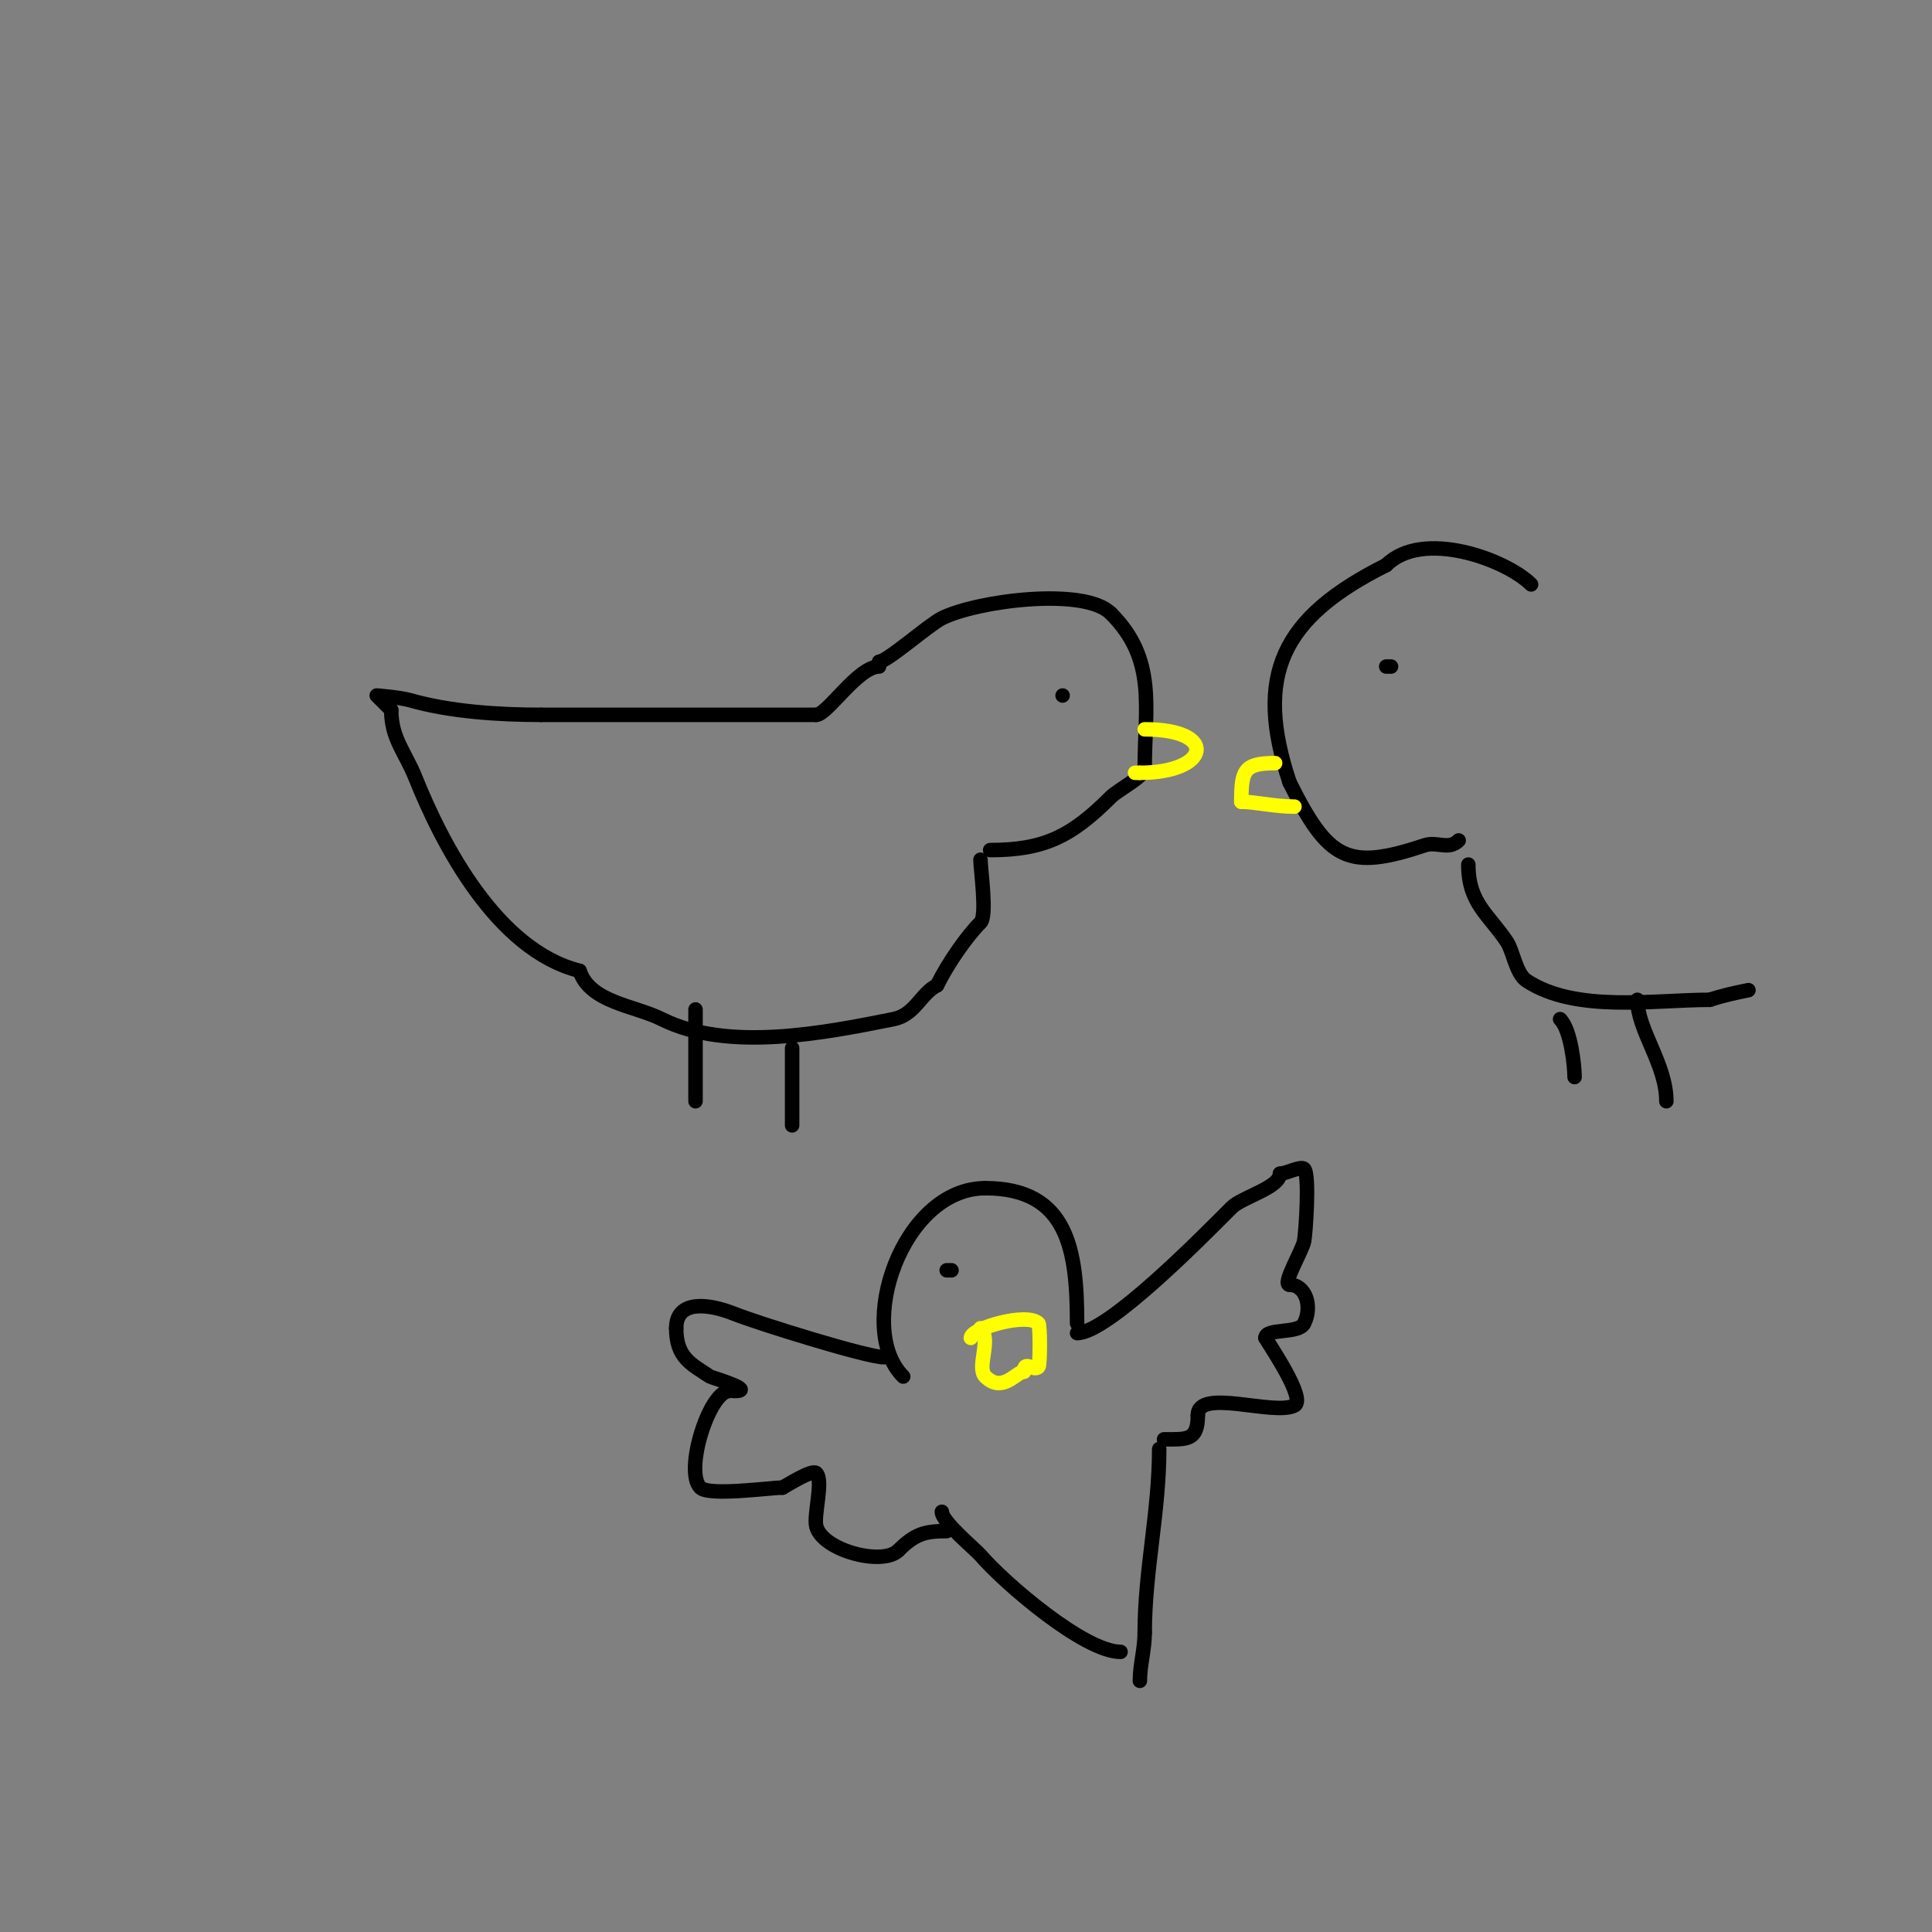 <svg viewBox='0 0 400 400' version='1.1' xmlns='http://www.w3.org/2000/svg' xmlns:xlink='http://www.w3.org/1999/xlink'><rect x="0" y="0" width="400" height="400" fill="#808080" stroke="none"/><g fill='none' stroke='#000000' stroke-width='3' stroke-linecap='round' stroke-linejoin='round'><path d='M182,137c1.645,0 10.297,-7.649 13,-9c7.227,-3.614 29.475,-6.525 35,-1'/><path d='M230,127c9.548,9.548 7,19.393 7,32'/><path d='M237,159c0,1.777 -5.47,4.47 -7,6c-8.1,8.1 -13.721,11 -25,11'/><path d='M205,176'/><path d='M182,138c-4.371,0 -10.741,10 -13,10'/><path d='M169,148c-19,0 -38,0 -57,0'/><path d='M112,148c-8.586,0 -18.725,-0.636 -27,-3c-2.266,-0.648 -7,-1 -7,-1c0,0 2.566,2.566 3,3'/><path d='M81,147c0,5.906 2.887,8.718 5,14c5.465,13.663 16.819,35.705 34,40'/><path d='M120,201c2.186,6.559 11.304,7.152 17,10c13.733,6.867 33.806,2.839 48,0c4.455,-0.891 5.656,-5.328 9,-7'/><path d='M194,204c2.382,-4.765 6.173,-10.173 9,-13c1.416,-1.416 0,-11.019 0,-13'/><path d='M302,174c-2.095,2.095 -4.471,0.157 -7,1c-15.998,5.333 -19.941,3.119 -28,-13'/><path d='M267,162c-7.404,-22.211 -1.672,-34.164 20,-45'/><path d='M287,117c7.53,-7.53 24.836,-1.164 30,4'/><path d='M304,179c0,7.995 4.185,10.278 8,16c1.217,1.825 1.907,6.604 4,8c10.126,6.751 26.394,4 38,4'/><path d='M354,207c2.608,-0.869 5.305,-1.461 8,-2'/></g>
<g fill='none' stroke='#ffff00' stroke-width='3' stroke-linecap='round' stroke-linejoin='round'><path d='M237,151c15.395,0 13.476,9 -1,9'/><path d='M236,160l-1,0'/><path d='M264,158c-6.465,0 -7,1.508 -7,8'/><path d='M257,166c2.803,0 6.9,1 11,1'/></g>
<g fill='none' stroke='#000000' stroke-width='3' stroke-linecap='round' stroke-linejoin='round'><path d='M204,142'/><path d='M213,144'/><path d='M220,144l0,0'/><path d='M288,138c-0.333,0 -0.667,0 -1,0'/><path d='M144,209c0,6.333 0,12.667 0,19'/><path d='M164,217c0,5.333 0,10.667 0,16'/><path d='M323,211c2.268,2.268 3,9.81 3,12'/><path d='M339,207c0,6.257 6,13.309 6,21'/><path d='M223,276c6.405,0 26.214,-20.214 32,-26c2.163,-2.163 10,-4.115 10,-7'/><path d='M265,243c1.252,0 4.344,-1.656 5,-1c1.19,1.19 0.315,13.424 0,15c-0.395,1.977 -4.634,9 -3,9'/><path d='M267,266c3.271,0 4.798,4.403 3,8c-1.127,2.254 -8,0.903 -8,3'/><path d='M262,277c0.513,1.025 8.589,12.706 6,14c-4.333,2.166 -20,-3.695 -20,2'/><path d='M248,293c0,5.294 -2.22,5 -7,5'/><path d='M183,281c-3.472,0 -26.072,-7.029 -31,-9c-5.204,-2.082 -12,-2.971 -12,3'/><path d='M140,275c0,6.119 3.131,7.421 7,10c0.211,0.141 9.833,3 5,3'/><path d='M156,288'/><path d='M151,288c-4.15,0 -9.406,16.594 -6,20c1.788,1.788 14.47,0 17,0'/><path d='M162,308c0.899,-0.45 6.148,-3.852 7,-3c1.544,1.544 -0.578,8.686 0,11c1.25,4.999 13.724,8.276 17,5'/><path d='M186,321c3.43,-3.43 5.473,-4 10,-4'/><path d='M187,285c-10.043,-10.043 -0.121,-39 17,-39'/><path d='M204,246c17.158,0 19,12.891 19,28'/><path d='M195,313c0,2.057 6.999,7.832 8,9c4.928,5.75 21.497,20 29,20'/></g>
<g fill='none' stroke='#ffff00' stroke-width='3' stroke-linecap='round' stroke-linejoin='round'><path d='M201,277c0,-1.985 11.635,-5.365 14,-3c0.374,0.374 0.374,8.626 0,9c-1.024,1.024 -3,-1.526 -3,1'/><path d='M212,284c-1.624,0 -4.452,4.548 -8,1c-1.911,-1.911 1.376,-7.624 -1,-10'/></g>
<g fill='none' stroke='#000000' stroke-width='3' stroke-linecap='round' stroke-linejoin='round'><path d='M202,265'/><path d='M198,261'/><path d='M195,266'/><path d='M240,300c0,12.997 -3,25.29 -3,38'/><path d='M237,338c0,3.523 -1,6.669 -1,10'/><path d='M196,263l1,0'/></g>
</svg>